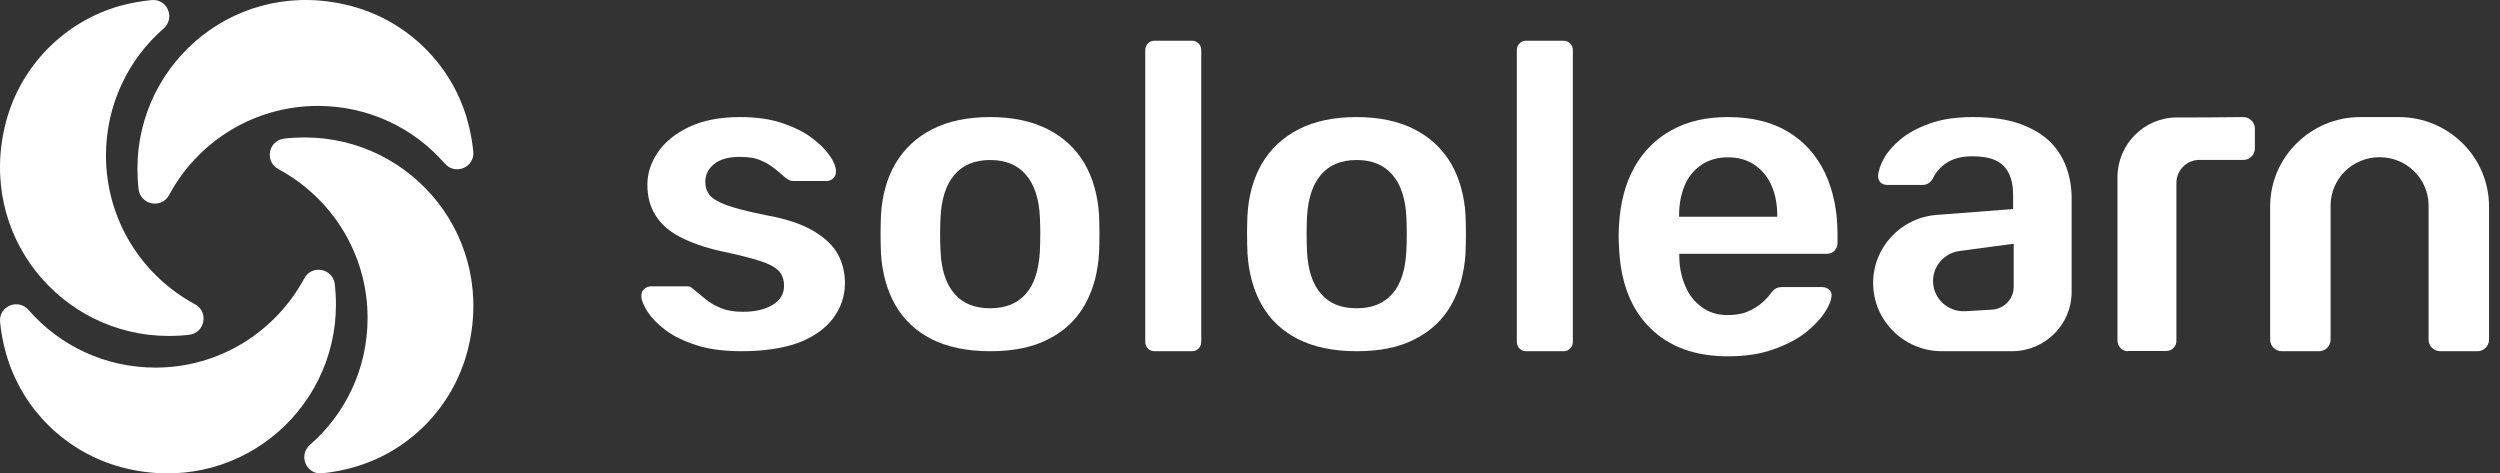 <svg class="sol-illustration" fill="none" height="32" role="img" viewBox="0 0 169 32" width="169" xmlns="http://www.w3.org/2000/svg"><rect x="0" y="0" width="169" height="32" fill="#333333" stroke="none"/><g id="logo.monochrome.white"><g id="Logo"><g clip-path="url(#clip0_2813_9144)" id="Logo_2"><g clip-path="url(#clip1_2813_9144)" id="Logo_3"><path d="M21.491 7.16C24.912 7.16 27.985 8.66 30.07 11.059C30.778 11.863 32.101 11.313 31.994 10.242C31.927 9.545 31.793 8.835 31.593 8.125C30.537 4.346 27.517 1.399 23.736 0.407C16.132 -1.603 9.29 4.105 9.29 11.407C9.29 11.876 9.317 12.345 9.37 12.8C9.504 13.859 10.921 14.127 11.428 13.189C13.353 9.598 17.134 7.16 21.491 7.16Z" fill="white" id="Vector"></path><path d="M7.164 10.509C7.164 7.088 8.664 4.015 11.06 1.93C11.864 1.222 11.315 -0.101 10.244 0.006C9.534 0.073 8.824 0.207 8.115 0.394C4.339 1.463 1.393 4.469 0.402 8.251C-1.593 15.868 4.111 22.71 11.409 22.71C11.877 22.71 12.346 22.683 12.801 22.63C13.859 22.496 14.127 21.079 13.189 20.572C9.601 18.647 7.164 14.866 7.164 10.509Z" fill="white" id="Vector_2"></path><path d="M10.503 24.849C7.084 24.849 4.013 23.35 1.929 20.953C1.221 20.15 -0.101 20.698 0.006 21.77C0.073 22.466 0.206 23.176 0.407 23.885C1.462 27.661 4.48 30.607 8.26 31.598C15.872 33.593 22.71 27.889 22.71 20.591C22.71 20.123 22.683 19.654 22.63 19.199C22.496 18.141 21.08 17.873 20.573 18.811C18.636 22.412 14.857 24.849 10.503 24.849Z" fill="white" id="Vector_3"></path><path d="M24.849 21.497C24.849 24.916 23.35 27.987 20.953 30.071C20.15 30.779 20.698 32.101 21.77 31.994C22.466 31.927 23.176 31.794 23.885 31.593C27.661 30.538 30.607 27.52 31.598 23.741C33.593 16.128 27.889 9.29 20.591 9.29C20.123 9.29 19.654 9.317 19.199 9.37C18.141 9.504 17.873 10.92 18.811 11.427C22.412 13.364 24.849 17.143 24.849 21.497Z" fill="white" id="Vector_4"></path></g></g><g clip-path="url(#clip2_2813_9144)" id="Type"><path d="M50.143 23.742C48.937 23.742 47.921 23.609 47.068 23.331C46.215 23.053 45.524 22.721 44.982 22.31C44.44 21.899 44.048 21.488 43.777 21.077C43.519 20.666 43.37 20.322 43.357 20.057C43.343 19.845 43.398 19.672 43.547 19.54C43.696 19.407 43.858 19.354 44.048 19.354H46.431C46.513 19.354 46.581 19.367 46.635 19.381C46.689 19.394 46.77 19.46 46.879 19.553C47.136 19.765 47.407 19.99 47.705 20.229C47.989 20.468 48.341 20.666 48.734 20.826C49.141 20.998 49.628 21.077 50.238 21.077C51.023 21.077 51.673 20.932 52.202 20.627C52.73 20.322 53.001 19.884 53.001 19.328C53.001 18.917 52.892 18.585 52.662 18.333C52.432 18.081 52.012 17.843 51.389 17.644C50.766 17.445 49.885 17.22 48.748 16.981C47.623 16.729 46.702 16.398 45.958 16.014C45.212 15.616 44.671 15.139 44.305 14.542C43.939 13.959 43.763 13.27 43.763 12.487C43.763 11.719 43.993 11.003 44.468 10.3C44.942 9.611 45.632 9.027 46.567 8.59C47.502 8.139 48.653 7.914 50.034 7.914C51.118 7.914 52.053 8.047 52.852 8.312C53.651 8.577 54.315 8.908 54.843 9.293C55.371 9.69 55.777 10.075 56.062 10.486C56.346 10.883 56.495 11.228 56.509 11.533C56.522 11.745 56.468 11.917 56.333 12.05C56.197 12.182 56.035 12.236 55.859 12.236H53.637C53.542 12.236 53.448 12.222 53.366 12.182C53.285 12.143 53.204 12.09 53.123 12.037C52.906 11.838 52.662 11.639 52.405 11.427C52.147 11.215 51.836 11.016 51.457 10.857C51.091 10.684 50.603 10.605 50.007 10.605C49.249 10.605 48.666 10.764 48.274 11.095C47.867 11.414 47.678 11.825 47.678 12.315C47.678 12.646 47.772 12.938 47.962 13.177C48.152 13.415 48.531 13.654 49.113 13.866C49.696 14.078 50.576 14.303 51.755 14.542C53.096 14.781 54.152 15.125 54.951 15.589C55.737 16.053 56.306 16.584 56.631 17.167C56.956 17.763 57.118 18.426 57.118 19.142C57.118 20.017 56.847 20.812 56.319 21.515C55.791 22.218 55.005 22.774 53.976 23.172C52.933 23.543 51.66 23.742 50.143 23.742Z" fill="white" id="Vector_5"></path><path d="M66.938 20.839C67.978 20.839 68.791 20.507 69.351 19.858C69.924 19.208 70.23 18.241 70.297 16.968C70.31 16.676 70.324 16.292 70.324 15.828C70.324 15.364 70.31 14.98 70.297 14.688C70.244 13.442 69.924 12.474 69.351 11.811C68.778 11.149 67.978 10.817 66.938 10.817C65.898 10.817 65.085 11.149 64.525 11.811C63.952 12.474 63.646 13.429 63.579 14.688C63.566 14.98 63.552 15.364 63.552 15.828C63.552 16.292 63.566 16.676 63.579 16.968C63.632 18.241 63.952 19.208 64.525 19.858C65.085 20.521 65.898 20.839 66.938 20.839ZM66.938 23.742C65.365 23.742 64.046 23.463 62.966 22.92C61.9 22.377 61.073 21.594 60.513 20.6C59.953 19.606 59.633 18.439 59.553 17.114C59.54 16.756 59.527 16.332 59.527 15.828C59.527 15.324 59.54 14.887 59.553 14.542C59.633 13.19 59.967 12.023 60.54 11.042C61.126 10.062 61.94 9.293 63.019 8.736C64.085 8.192 65.392 7.914 66.925 7.914C68.458 7.914 69.764 8.192 70.83 8.736C71.897 9.279 72.723 10.048 73.309 11.042C73.883 12.037 74.216 13.203 74.296 14.542C74.309 14.9 74.323 15.324 74.323 15.828C74.323 16.332 74.309 16.769 74.296 17.114C74.216 18.439 73.896 19.606 73.336 20.6C72.776 21.594 71.963 22.377 70.884 22.92C69.831 23.477 68.511 23.742 66.938 23.742Z" fill="white" id="Vector_6"></path><path d="M91.712 20.839C92.752 20.839 93.565 20.507 94.125 19.858C94.698 19.208 95.005 18.241 95.071 16.968C95.085 16.676 95.098 16.292 95.098 15.828C95.098 15.364 95.085 14.98 95.071 14.688C95.018 13.442 94.698 12.474 94.125 11.811C93.552 11.149 92.752 10.817 91.712 10.817C90.673 10.817 89.859 11.149 89.3 11.811C88.727 12.474 88.42 13.429 88.353 14.688C88.34 14.98 88.327 15.364 88.327 15.828C88.327 16.292 88.34 16.676 88.353 16.968C88.407 18.241 88.727 19.208 89.3 19.858C89.859 20.521 90.659 20.839 91.712 20.839ZM91.712 23.742C90.139 23.742 88.82 23.463 87.74 22.92C86.674 22.377 85.847 21.594 85.287 20.6C84.728 19.606 84.408 18.439 84.328 17.114C84.314 16.756 84.301 16.332 84.301 15.828C84.301 15.324 84.314 14.887 84.328 14.542C84.408 13.19 84.741 12.023 85.314 11.042C85.901 10.062 86.714 9.293 87.793 8.736C88.86 8.192 90.166 7.914 91.699 7.914C93.232 7.914 94.538 8.192 95.605 8.736C96.671 9.279 97.497 10.048 98.084 11.042C98.657 12.037 98.99 13.203 99.07 14.542C99.084 14.9 99.097 15.324 99.097 15.828C99.097 16.332 99.084 16.769 99.07 17.114C98.99 18.439 98.67 19.606 98.11 20.6C97.551 21.594 96.737 22.377 95.658 22.92C94.605 23.477 93.285 23.742 91.712 23.742Z" fill="white" id="Vector_7"></path><path d="M113.521 14.653H120.141V14.559C120.141 13.774 120.005 13.097 119.748 12.529C119.491 11.947 119.112 11.487 118.611 11.148C118.11 10.81 117.514 10.634 116.81 10.634C116.107 10.634 115.511 10.81 115.01 11.148C114.509 11.487 114.13 11.947 113.887 12.529C113.643 13.111 113.507 13.787 113.507 14.559V14.653H113.521ZM116.81 24.086C114.59 24.086 112.831 23.45 111.545 22.164C110.245 20.892 109.541 19.065 109.446 16.71C109.433 16.508 109.419 16.25 109.419 15.953C109.419 15.641 109.433 15.398 109.446 15.222C109.528 13.72 109.866 12.421 110.475 11.324C111.084 10.228 111.924 9.389 113.007 8.794C114.09 8.198 115.348 7.914 116.81 7.914C118.435 7.914 119.789 8.252 120.885 8.915C121.982 9.579 122.807 10.512 123.376 11.703C123.931 12.894 124.215 14.261 124.215 15.817V16.44C124.215 16.643 124.147 16.805 124.012 16.954C123.877 17.089 123.687 17.157 123.471 17.157H113.521V17.401C113.535 18.104 113.67 18.74 113.927 19.336C114.171 19.931 114.55 20.405 115.037 20.757C115.524 21.122 116.107 21.298 116.783 21.298C117.338 21.298 117.812 21.217 118.191 21.041C118.57 20.865 118.882 20.676 119.125 20.459C119.369 20.243 119.531 20.067 119.64 19.918C119.816 19.674 119.965 19.539 120.073 19.485C120.181 19.431 120.344 19.404 120.574 19.404H123.146C123.349 19.404 123.511 19.458 123.647 19.579C123.782 19.701 123.836 19.85 123.809 20.026C123.782 20.351 123.619 20.73 123.308 21.19C122.997 21.65 122.55 22.097 121.982 22.543C121.399 22.976 120.682 23.342 119.816 23.639C118.922 23.951 117.934 24.086 116.81 24.086Z" fill="white" id="Vector_8"></path><path d="M134.669 20.932L132.852 21.038C131.676 21.104 130.673 20.176 130.673 18.996C130.673 17.976 131.435 17.114 132.451 16.968L136.126 16.477V19.394C136.126 20.203 135.485 20.879 134.669 20.932ZM139.708 11.374C139.467 10.684 139.093 10.088 138.585 9.584C138.077 9.081 137.382 8.67 136.527 8.365C135.672 8.06 134.616 7.914 133.373 7.914C132.224 7.914 131.248 8.06 130.446 8.351C129.631 8.643 128.976 9.001 128.468 9.425C127.96 9.849 127.586 10.287 127.345 10.724C127.105 11.175 126.985 11.559 126.958 11.864C126.958 12.063 127.011 12.222 127.118 12.328C127.225 12.448 127.385 12.501 127.613 12.501H129.951C130.246 12.501 130.473 12.368 130.633 12.116C130.847 11.652 131.181 11.268 131.622 10.989C132.063 10.711 132.638 10.565 133.346 10.565C134.349 10.565 135.057 10.791 135.471 11.241C135.885 11.692 136.086 12.328 136.086 13.15V13.442V13.839V14.131L130.914 14.529C128.495 14.714 126.624 16.716 126.624 19.129C126.624 21.674 128.709 23.742 131.275 23.742H136.006C138.238 23.742 140.042 21.952 140.042 19.738V15.788V13.906V13.535C140.055 12.779 139.948 12.05 139.708 11.374Z" fill="white" id="Vector_9"></path><path d="M103.151 2.753H105.709C106.048 2.753 106.323 3.033 106.323 3.38V23.114C106.323 23.462 106.048 23.742 105.709 23.742H103.151C102.812 23.742 102.538 23.462 102.538 23.114V3.38C102.538 3.033 102.812 2.753 103.151 2.753Z" fill="white" id="Vector_10"></path><path d="M78.033 2.753H80.591C80.93 2.753 81.204 3.033 81.204 3.38V23.114C81.204 23.462 80.93 23.742 80.591 23.742H78.033C77.694 23.742 77.419 23.462 77.419 23.114V3.38C77.419 3.033 77.694 2.753 78.033 2.753Z" fill="white" id="Vector_11"></path><path d="M143.846 23.742C143.66 23.742 143.5 23.675 143.366 23.554C143.22 23.407 143.14 23.205 143.14 22.991V11.992C143.14 9.752 144.939 7.941 147.165 7.941C148.551 7.941 149.644 7.941 151.644 7.914C152.07 7.914 152.43 8.263 152.43 8.692V10.033C152.43 10.463 152.084 10.811 151.657 10.811H148.671C147.818 10.811 147.125 11.509 147.125 12.367V23.031C147.125 23.232 147.058 23.393 146.925 23.527C146.792 23.661 146.619 23.729 146.405 23.729H143.846V23.742Z" fill="white" id="Vector_12"></path><path d="M153.462 13.955V22.963C153.462 23.393 153.815 23.742 154.25 23.742H156.761C157.195 23.742 157.548 23.393 157.548 22.963V13.902C157.548 12.089 159.028 10.626 160.86 10.626C162.693 10.626 164.172 12.089 164.172 13.902V22.963C164.172 23.393 164.525 23.742 164.96 23.742H167.471C167.905 23.742 168.258 23.393 168.258 22.963V13.955C168.258 10.626 165.53 7.914 162.15 7.914H159.557C156.204 7.914 153.462 10.626 153.462 13.955Z" fill="white" id="Vector_13"></path></g></g></g><defs><clipPath id="clip0_2813_9144"><rect fill="white" height="32" width="32"></rect></clipPath><clipPath id="clip1_2813_9144"><rect fill="white" height="32" width="32"></rect></clipPath><clipPath id="clip2_2813_9144"><rect fill="white" height="32" width="168.258"></rect></clipPath></defs></svg>